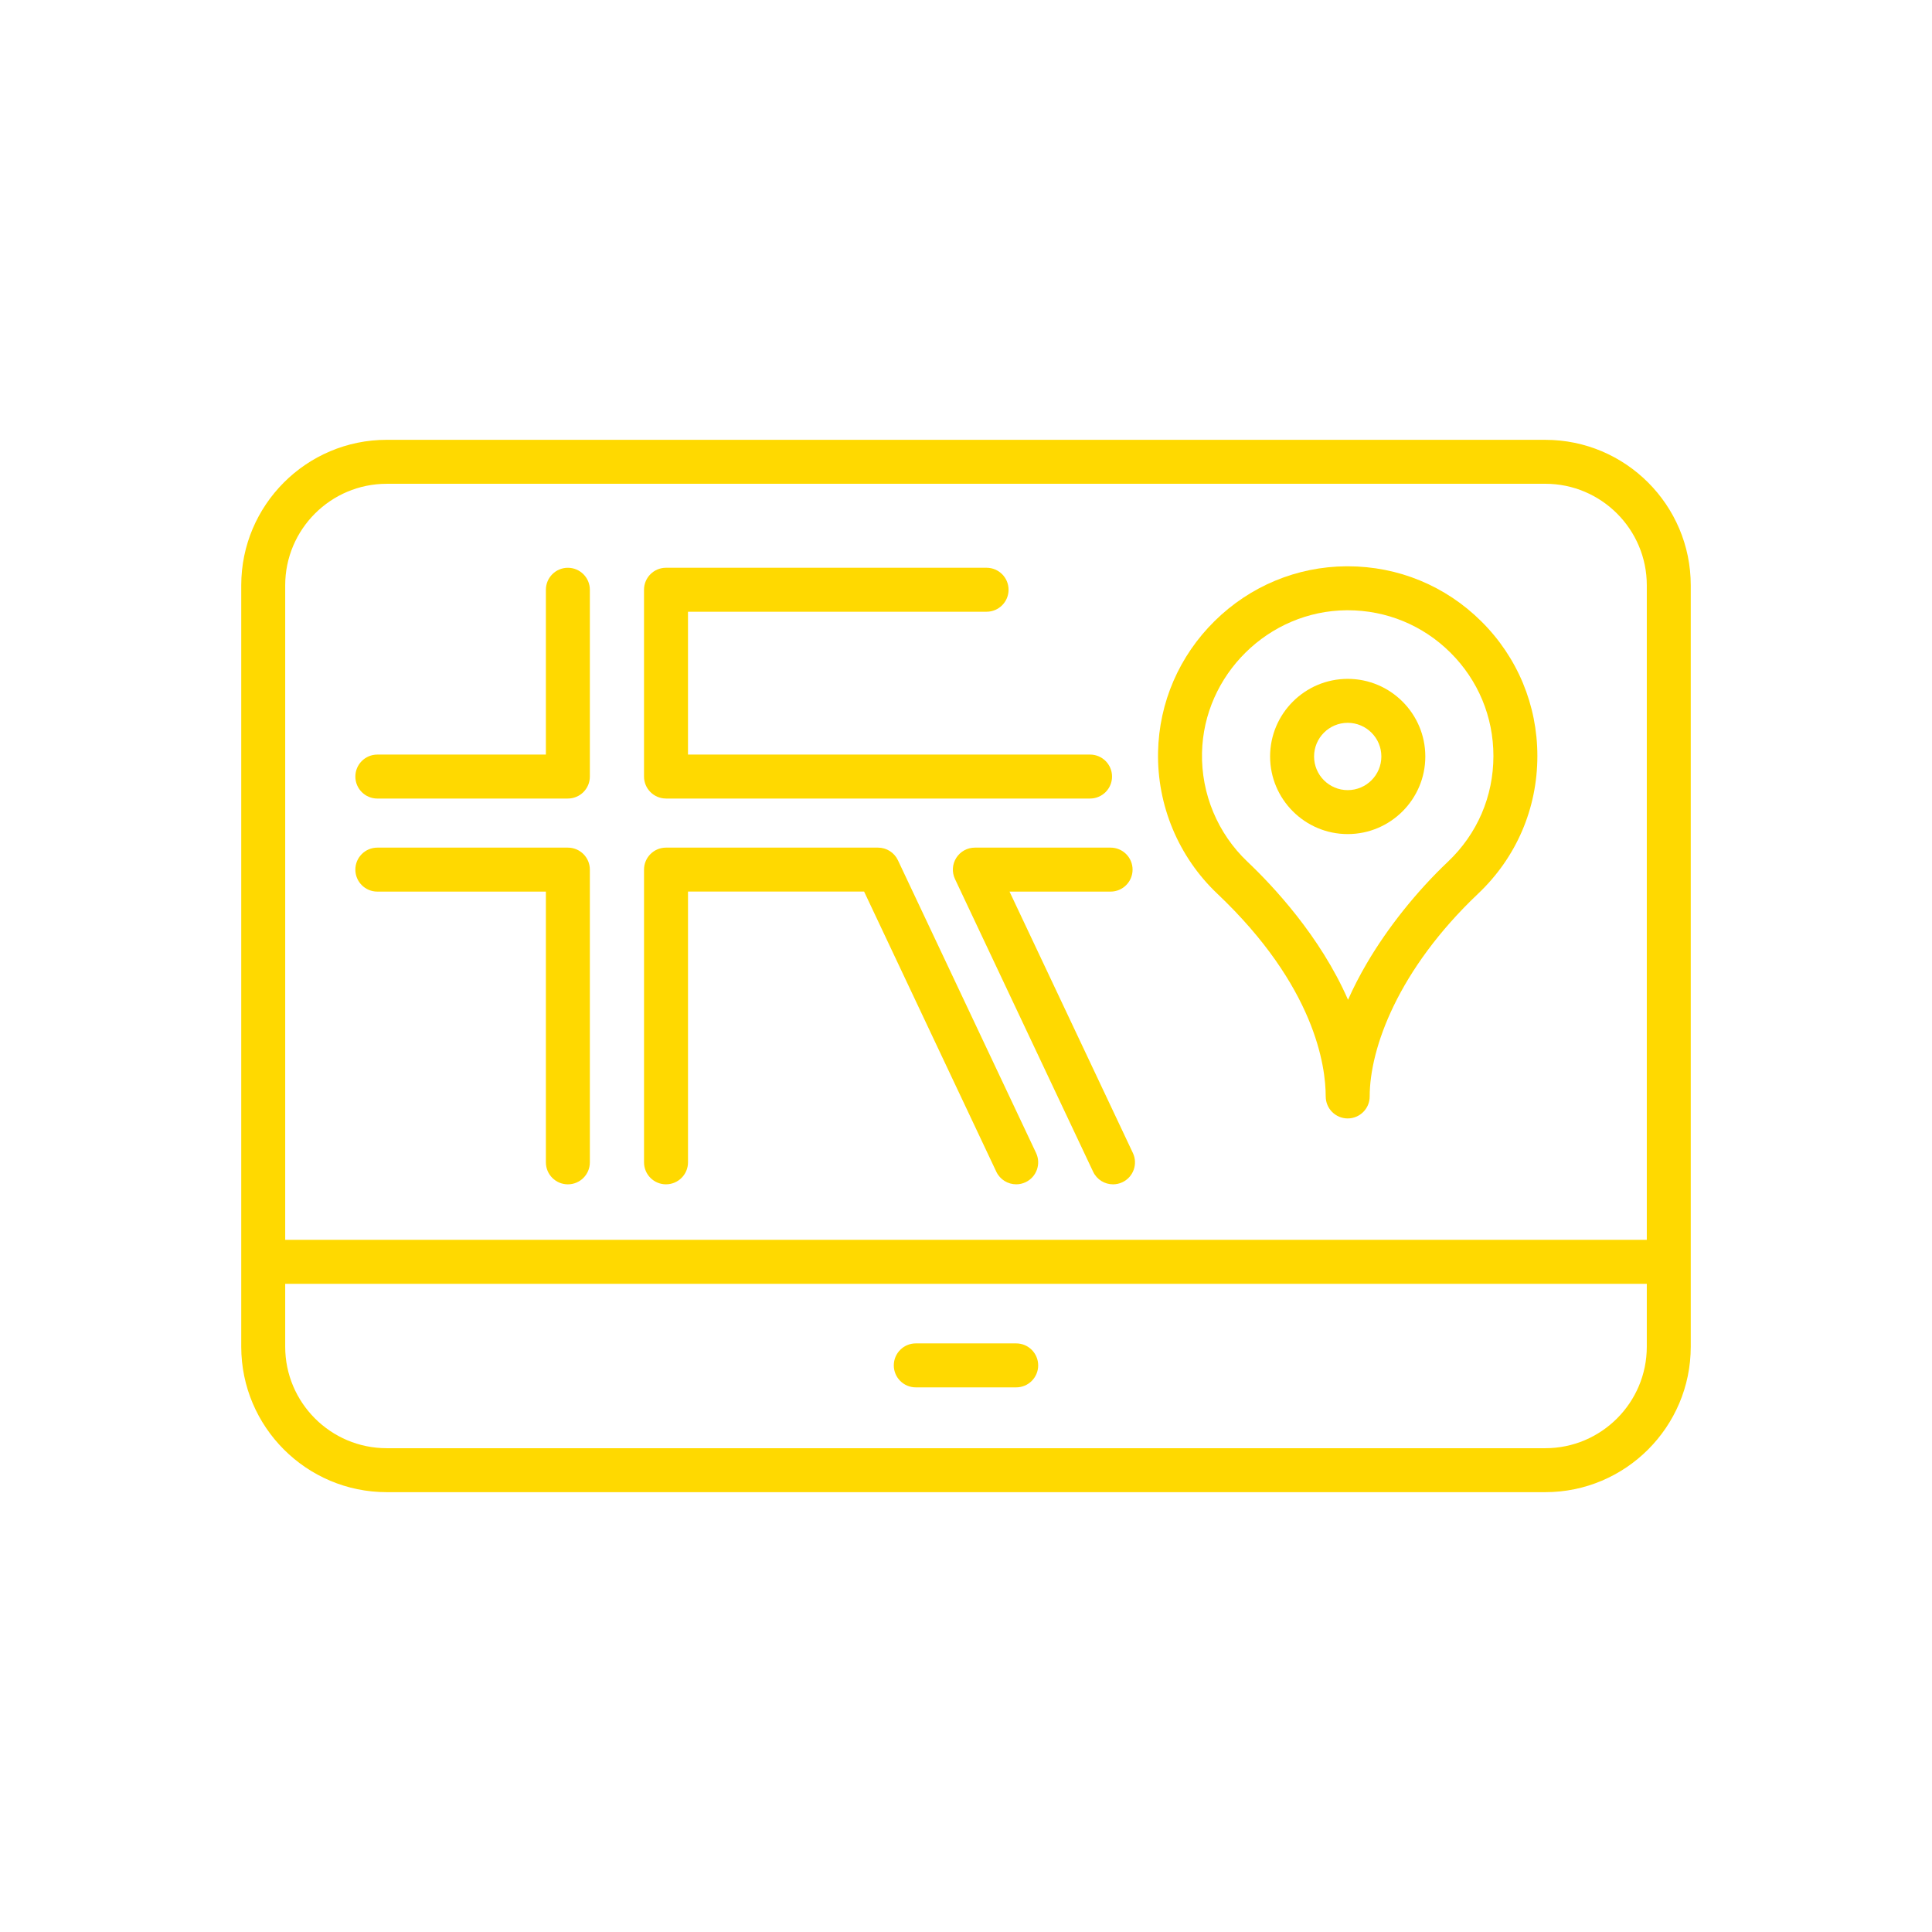 <svg xmlns="http://www.w3.org/2000/svg" id="uuid-4269d9e1-2bd7-47a6-82e8-e0cf3fcf164f" viewBox="0 0 100 100"><path d="M79.984,22.765H20.016c-4.152,0-7.529,3.378-7.529,7.529v39.411c0,4.152,3.378,7.529,7.529,7.529h59.968c4.152,0,7.529-3.378,7.529-7.529V30.295c0-4.152-3.378-7.529-7.529-7.529Zm-59.968,2.275h59.968c2.897,0,5.254,2.357,5.254,5.254v33.88H14.762V30.295c0-2.897,2.357-5.254,5.254-5.254Zm59.968,49.919H20.016c-2.897,0-5.254-2.357-5.254-5.254v-3.255H85.238v3.255c0,2.897-2.357,5.254-5.254,5.254Z" style="fill:#ffd900;"></path><path d="M52.598,69.534h-5.197c-.628,0-1.138,.509-1.138,1.138,0,.628,.509,1.138,1.138,1.138h5.197c.628,0,1.138-.509,1.138-1.138,0-.628-.509-1.138-1.138-1.138Z" style="fill:#ffd900;"></path><path d="M68.619,56.745v.007c0,.628,.509,1.138,1.138,1.138,.628,0,1.138-.509,1.138-1.138,0-2.501,1.475-6.573,5.616-10.499,1.975-1.873,3.063-4.403,3.063-7.124,0-2.635-1.03-5.11-2.9-6.967-1.853-1.84-4.307-2.851-6.916-2.851l-.072,0c-2.56,.018-4.981,1.024-6.816,2.833-1.835,1.809-2.875,4.215-2.929,6.775-.058,2.762,1.059,5.436,3.063,7.335,5.067,4.802,5.614,8.936,5.614,10.49Zm1.083-25.158l.055-0c2.005,0,3.89,.776,5.314,2.19,1.437,1.427,2.228,3.327,2.228,5.352,0,2.09-.836,4.034-2.354,5.473-1.625,1.541-3.118,3.412-4.204,5.267-.371,.634-.693,1.261-.967,1.88-1.44-3.3-3.908-5.918-5.205-7.146-1.54-1.459-2.398-3.513-2.353-5.636,.084-4.041,3.442-7.352,7.486-7.38Z" style="fill:#ffd900;"></path><path d="M69.757,43.172c2.215,0,4.017-1.802,4.017-4.017s-1.802-4.017-4.017-4.017c-2.215,0-4.017,1.802-4.017,4.017s1.802,4.017,4.017,4.017Zm0-5.759c.96,0,1.742,.781,1.742,1.742s-.781,1.742-1.742,1.742c-.96,0-1.741-.781-1.741-1.742s.781-1.742,1.741-1.742Z" style="fill:#ffd900;"></path><path d="M19.531,41.332h9.862c.628,0,1.138-.509,1.138-1.138v-9.668c0-.628-.509-1.138-1.138-1.138-.628,0-1.138,.509-1.138,1.138v8.531h-8.724c-.628,0-1.138,.509-1.138,1.138,0,.628,.509,1.138,1.138,1.138Z" style="fill:#ffd900;"></path><path d="M19.531,46.149h8.724v14.014c0,.628,.509,1.138,1.138,1.138,.628,0,1.138-.509,1.138-1.138v-15.152c0-.628-.509-1.138-1.138-1.138h-9.862c-.628,0-1.138,.509-1.138,1.138,0,.628,.509,1.138,1.138,1.138Z" style="fill:#ffd900;"></path><path d="M34.473,41.332h21.948c.628,0,1.138-.509,1.138-1.138,0-.628-.509-1.138-1.138-1.138h-20.811v-7.393h15.455c.628,0,1.138-.509,1.138-1.138,0-.628-.509-1.138-1.138-1.138h-16.593c-.628,0-1.138,.509-1.138,1.138v9.668c0,.628,.509,1.138,1.138,1.138Z" style="fill:#ffd900;"></path><path d="M34.473,61.3c.628,0,1.138-.509,1.138-1.138v-14.014h9.115l6.843,14.5c.194,.411,.603,.652,1.03,.652,.163,0,.328-.035,.485-.109,.568-.268,.811-.946,.543-1.514l-7.151-15.152c-.188-.398-.589-.652-1.029-.652h-10.974c-.628,0-1.138,.509-1.138,1.138v15.152c0,.628,.509,1.138,1.138,1.138Z" style="fill:#ffd900;"></path><path d="M50.458,43.873c-.39,0-.752,.2-.961,.529-.209,.329-.234,.742-.068,1.095l7.151,15.152c.194,.411,.603,.652,1.03,.652,.163,0,.328-.035,.485-.109,.568-.268,.811-.946,.543-1.514l-6.385-13.529h5.231c.628,0,1.138-.509,1.138-1.138,0-.628-.509-1.138-1.138-1.138h-7.026Z" style="fill:#ffd900;"></path></svg>